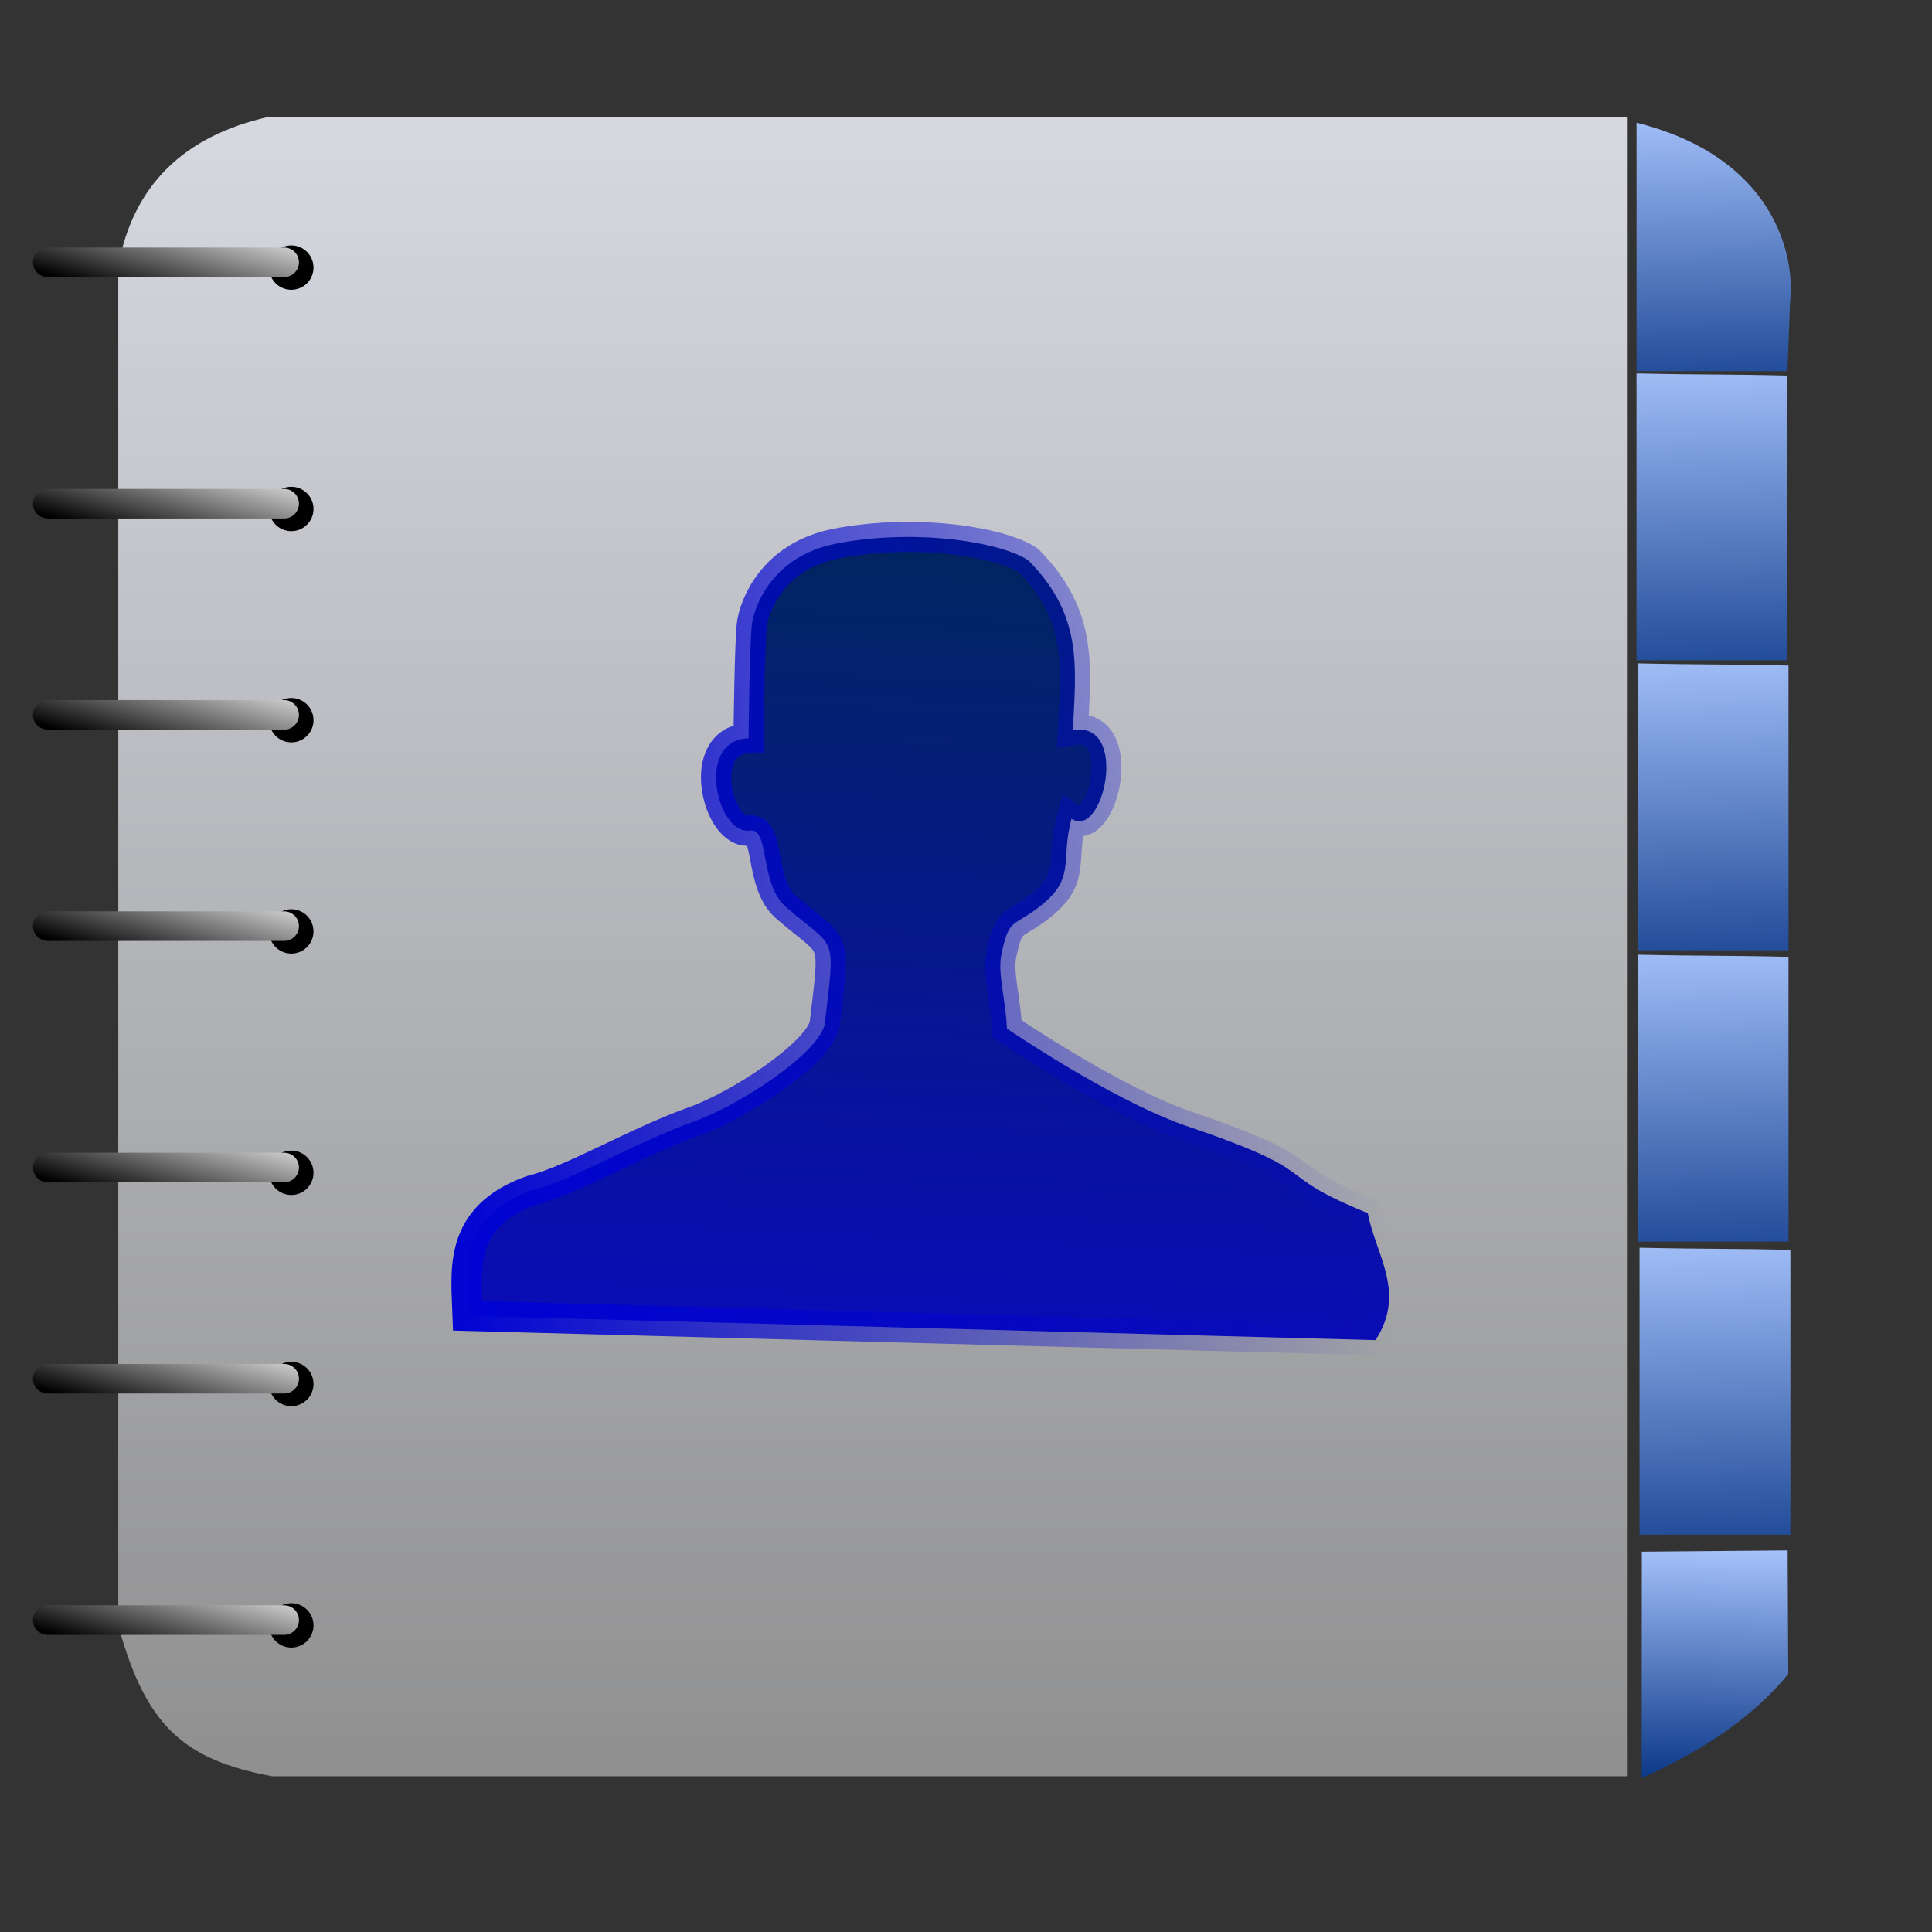 <?xml version="1.0"?>
<svg xmlns="http://www.w3.org/2000/svg" xmlns:xlink="http://www.w3.org/1999/xlink" width="128" height="128" viewBox="0 0 128 128">
  <rect x="0" y="0" width="128" height="128" fill="#333333" stroke="none"/>
  <defs>
    <linearGradient y2="1026.768" x2="-58.917" y1="1032.393" x1="-60.419" gradientUnits="userSpaceOnUse" id="C" xlink:href="#k"/>
    <linearGradient id="t">
      <stop offset="0" stop-color="#0a3787"/>
      <stop offset="1" stop-color="#abc7ff"/>
    </linearGradient>
    <linearGradient id="f">
      <stop offset="0"/>
      <stop offset="1" stop-color="#c6c6c6"/>
    </linearGradient>
    <linearGradient id="c">
      <stop offset="0" stop-color="#898989"/>
      <stop offset="1" stop-color="#f0f3fd"/>
    </linearGradient>
    <linearGradient id="b">
      <stop offset="0" stop-color="#0003d3"/>
      <stop offset="1" stop-color="#0003d3" stop-opacity="0"/>
    </linearGradient>
    <linearGradient id="a">
      <stop offset="0" stop-color="#002952"/>
      <stop offset="1" stop-color="#0c06c9"/>
    </linearGradient>
    <linearGradient id="d">
      <stop offset="0" stop-color="#002952"/>
      <stop offset="1" stop-color="#0c06c9"/>
    </linearGradient>
    <linearGradient id="e">
      <stop offset="0" stop-color="#0003d3"/>
      <stop offset="1" stop-color="#0003d3" stop-opacity="0"/>
    </linearGradient>
    <linearGradient xlink:href="#f" id="x" gradientUnits="userSpaceOnUse" x1="-60.419" y1="1032.393" x2="-58.917" y2="1026.768"/>
    <linearGradient id="g">
      <stop offset="0"/>
      <stop offset="1" stop-color="#c6c6c6"/>
    </linearGradient>
    <linearGradient y2="1026.768" x2="-58.917" y1="1032.393" x1="-60.419" gradientUnits="userSpaceOnUse" id="y" xlink:href="#g"/>
    <linearGradient id="h">
      <stop offset="0"/>
      <stop offset="1" stop-color="#c6c6c6"/>
    </linearGradient>
    <linearGradient y2="1026.768" x2="-58.917" y1="1032.393" x1="-60.419" gradientUnits="userSpaceOnUse" id="z" xlink:href="#h"/>
    <linearGradient id="i">
      <stop offset="0"/>
      <stop offset="1" stop-color="#c6c6c6"/>
    </linearGradient>
    <linearGradient y2="1026.768" x2="-58.917" y1="1032.393" x1="-60.419" gradientUnits="userSpaceOnUse" id="A" xlink:href="#i"/>
    <linearGradient id="j">
      <stop offset="0"/>
      <stop offset="1" stop-color="#c6c6c6"/>
    </linearGradient>
    <linearGradient y2="1026.768" x2="-58.917" y1="1032.393" x1="-60.419" gradientUnits="userSpaceOnUse" id="B" xlink:href="#j"/>
    <linearGradient id="k">
      <stop offset="0"/>
      <stop offset="1" stop-color="#c6c6c6"/>
    </linearGradient>
    <linearGradient id="m">
      <stop offset="0"/>
      <stop offset="1" stop-color="#7e67e7"/>
    </linearGradient>
    <linearGradient id="l">
      <stop offset="0"/>
      <stop offset="1" stop-color="#c6c6c6"/>
    </linearGradient>
    <linearGradient y2="1026.768" x2="-58.917" y1="1032.393" x1="-60.419" gradientUnits="userSpaceOnUse" id="D" xlink:href="#l"/>
    <linearGradient id="n">
      <stop offset="0" stop-color="#0a3787"/>
      <stop offset="1" stop-color="#abc7ff"/>
    </linearGradient>
    <linearGradient id="o">
      <stop offset="0" stop-color="#0a3787"/>
      <stop offset="1" stop-color="#abc7ff"/>
    </linearGradient>
    <linearGradient id="p">
      <stop offset="0" stop-color="#0a3787"/>
      <stop offset="1" stop-color="#abc7ff"/>
    </linearGradient>
    <linearGradient id="q">
      <stop offset="0" stop-color="#0a3787"/>
      <stop offset="1" stop-color="#abc7ff"/>
    </linearGradient>
    <linearGradient id="r">
      <stop offset="0" stop-color="#0a3787"/>
      <stop offset="1" stop-color="#abc7ff"/>
    </linearGradient>
    <linearGradient xlink:href="#o" id="F" gradientUnits="userSpaceOnUse" gradientTransform="translate(.32 998.683)" x1="57.982" y1="16.054" x2="57.667" y2="2.929"/>
    <linearGradient xlink:href="#p" id="G" gradientUnits="userSpaceOnUse" gradientTransform="translate(.357 1008.79)" x1="57.982" y1="16.054" x2="57.667" y2="2.929"/>
    <linearGradient xlink:href="#q" id="H" gradientUnits="userSpaceOnUse" gradientTransform="translate(.357 1018.942)" x1="57.982" y1="16.054" x2="57.667" y2="2.929"/>
    <linearGradient xlink:href="#r" id="I" gradientUnits="userSpaceOnUse" gradientTransform="translate(.42 1029.155)" x1="57.982" y1="16.054" x2="57.667" y2="2.929"/>
    <linearGradient id="s">
      <stop offset="0" stop-color="#0a3787"/>
      <stop offset="1" stop-color="#abc7ff"/>
    </linearGradient>
    <linearGradient xlink:href="#t" id="J" gradientUnits="userSpaceOnUse" x1="58.345" y1="59.126" x2="58.471" y2="51.179" gradientTransform="matrix(1.999 0 0 1.999 -2.16 924.099)"/>
    <linearGradient xlink:href="#n" id="E" gradientUnits="userSpaceOnUse" gradientTransform="matrix(1.999 0 0 1.646 -1.521 925.91)" x1="57.982" y1="16.054" x2="57.667" y2="2.929"/>
    <linearGradient xlink:href="#d" id="v" gradientUnits="userSpaceOnUse" gradientTransform="matrix(1.999 0 0 1.999 -9 913.59)" x1="35.982" y1="19.268" x2="34.375" y2="55.339"/>
    <linearGradient xlink:href="#e" id="w" gradientUnits="userSpaceOnUse" gradientTransform="matrix(1.999 0 0 1.999 34.626 -1044.597)" x1="-2.36" y1="1015.644" x2="28.677" y2="1015.644"/>
    <linearGradient xlink:href="#c" id="u" gradientUnits="userSpaceOnUse" x1="35" y1="64" x2="35" y2="-16" gradientTransform="matrix(1.999 0 0 1.999 -2.16 924.099)"/>
  </defs>
  <path d="M17.831 932.095c-5.692 1.273-9.015 4.577-9.995 9.889v90.064c1.787 6.524 4.218 8.895 10.198 9.995h89.755V932.096z" fill="url(#u)" transform="translate(0 -924.362)"/>
  <path d="M30.982 1011.544h0c-.092-2.897-.712-6.54 4.195-8.3 2.778-.685 6.907-3.197 10.832-4.595 2.884-1.027 8.08-4.38 8.623-6.382.72-6.146.785-4.929-2.467-7.731-1.92-1.529-1.11-5.394-2.52-5.149-2.097.311-3.654-5.988-.05-6.112 0 0 .067-6.59.231-7.634.164-1.044 1.263-4.44 5.626-5.274 5.33-1.019 10.942-.062 12.68 1.124 3.63 3.66 3.149 7.054 2.95 11.236 3.787-.618 2.014 7.31-.09 5.877-.794 2.923.411 3.983-2.365 6.014-1.583 1.15-1.809.654-2.293 3.047-.237 1.168.287 2.885.377 4.843 0 0 6.747 4.61 11.694 6.382 9.83 3.322 5.389 3.068 12.217 5.847.507 2.748 2.577 5.236.51 8.414z" fill="url(#v)" stroke="url(#w)" stroke-width="1.999" transform="translate(0 -924.362)"/>
  <path d="M20.77 17.728a1.469 1.469 0 11-2.939 0 1.469 1.469 0 012.938 0z"/>
  <path d="M-65 1030.362h16" fill="none" stroke="url(#x)" stroke-width="2" stroke-linecap="round" transform="matrix(.979 0 0 .979 66.798 -991.346)"/>
  <path d="M20.77 33.72a1.469 1.469 0 11-2.939 0 1.469 1.469 0 012.938 0z"/>
  <path d="M-65 1030.362h16" fill="none" stroke="url(#y)" stroke-width="2" stroke-linecap="round" transform="matrix(.979 0 0 .979 66.798 -975.353)"/>
  <path d="M20.77 47.714a1.469 1.469 0 11-2.939 0 1.469 1.469 0 012.938 0z"/>
  <path d="M-65 1030.362h16" fill="none" stroke="url(#z)" stroke-width="2" stroke-linecap="round" transform="matrix(.979 0 0 .979 66.798 -961.36)"/>
  <path d="M20.77 61.708a1.469 1.469 0 11-2.939 0 1.469 1.469 0 012.938 0z"/>
  <path d="M-65 1030.362h16" fill="none" stroke="url(#A)" stroke-width="2" stroke-linecap="round" transform="matrix(.979 0 0 .979 66.798 -947.366)"/>
  <path d="M20.77 77.7a1.469 1.469 0 11-2.939 0 1.469 1.469 0 012.938 0z"/>
  <path d="M-65 1030.362h16" fill="none" stroke="url(#B)" stroke-width="2" stroke-linecap="round" transform="matrix(.979 0 0 .979 66.798 -931.374)"/>
  <g>
    <path d="M20.77 91.693a1.469 1.469 0 11-2.939 0 1.469 1.469 0 012.938 0z"/>
    <path d="M-65 1030.362h16" fill="none" stroke="url(#C)" stroke-width="2" stroke-linecap="round" transform="matrix(.979 0 0 .979 66.798 -917.38)"/>
  </g>
  <g>
    <path d="M20.77 107.686a1.469 1.469 0 11-2.939 0 1.469 1.469 0 012.938 0z"/>
    <path d="M-65 1030.362h16" fill="none" stroke="url(#D)" stroke-width="2" stroke-linecap="round" transform="matrix(.979 0 0 .979 66.798 -901.388)"/>
  </g>
  <path d="M108.427 932.493c9.084 2.27 10.51 8.754 10.174 11.798l-.178 4.659h-9.996v-16.457" fill="url(#E)" transform="translate(0 -924.362)"/>
  <g>
    <path d="M55.32 1002.683c2.365.053 3.084.025 5 .076v9.925h-5v-10" fill="url(#F)" transform="matrix(1.999 0 0 1.901 -2.16 -1881.362)"/>
    <path d="M55.357 1012.79c2.366.053 3.085.025 5 .076v9.925h-5v-10" fill="url(#G)" transform="matrix(1.999 0 0 1.901 -2.16 -1881.362)"/>
    <path d="M55.357 1022.942c2.366.053 3.084.025 5 .076v9.925h-5v-10" fill="url(#H)" transform="matrix(1.999 0 0 1.901 -2.16 -1881.362)"/>
    <path d="M55.42 1033.155c2.366.053 3.085.025 5 .076v9.924h-5v-10" fill="url(#I)" transform="matrix(1.999 0 0 1.901 -2.16 -1881.362)"/>
  </g>
  <path d="M108.775 1027.166l-.01 14.993c4.237-1.88 7.493-4.167 9.712-6.887l-.042-8.19z" fill="url(#J)" transform="translate(0 -924.362)"/>
</svg>
